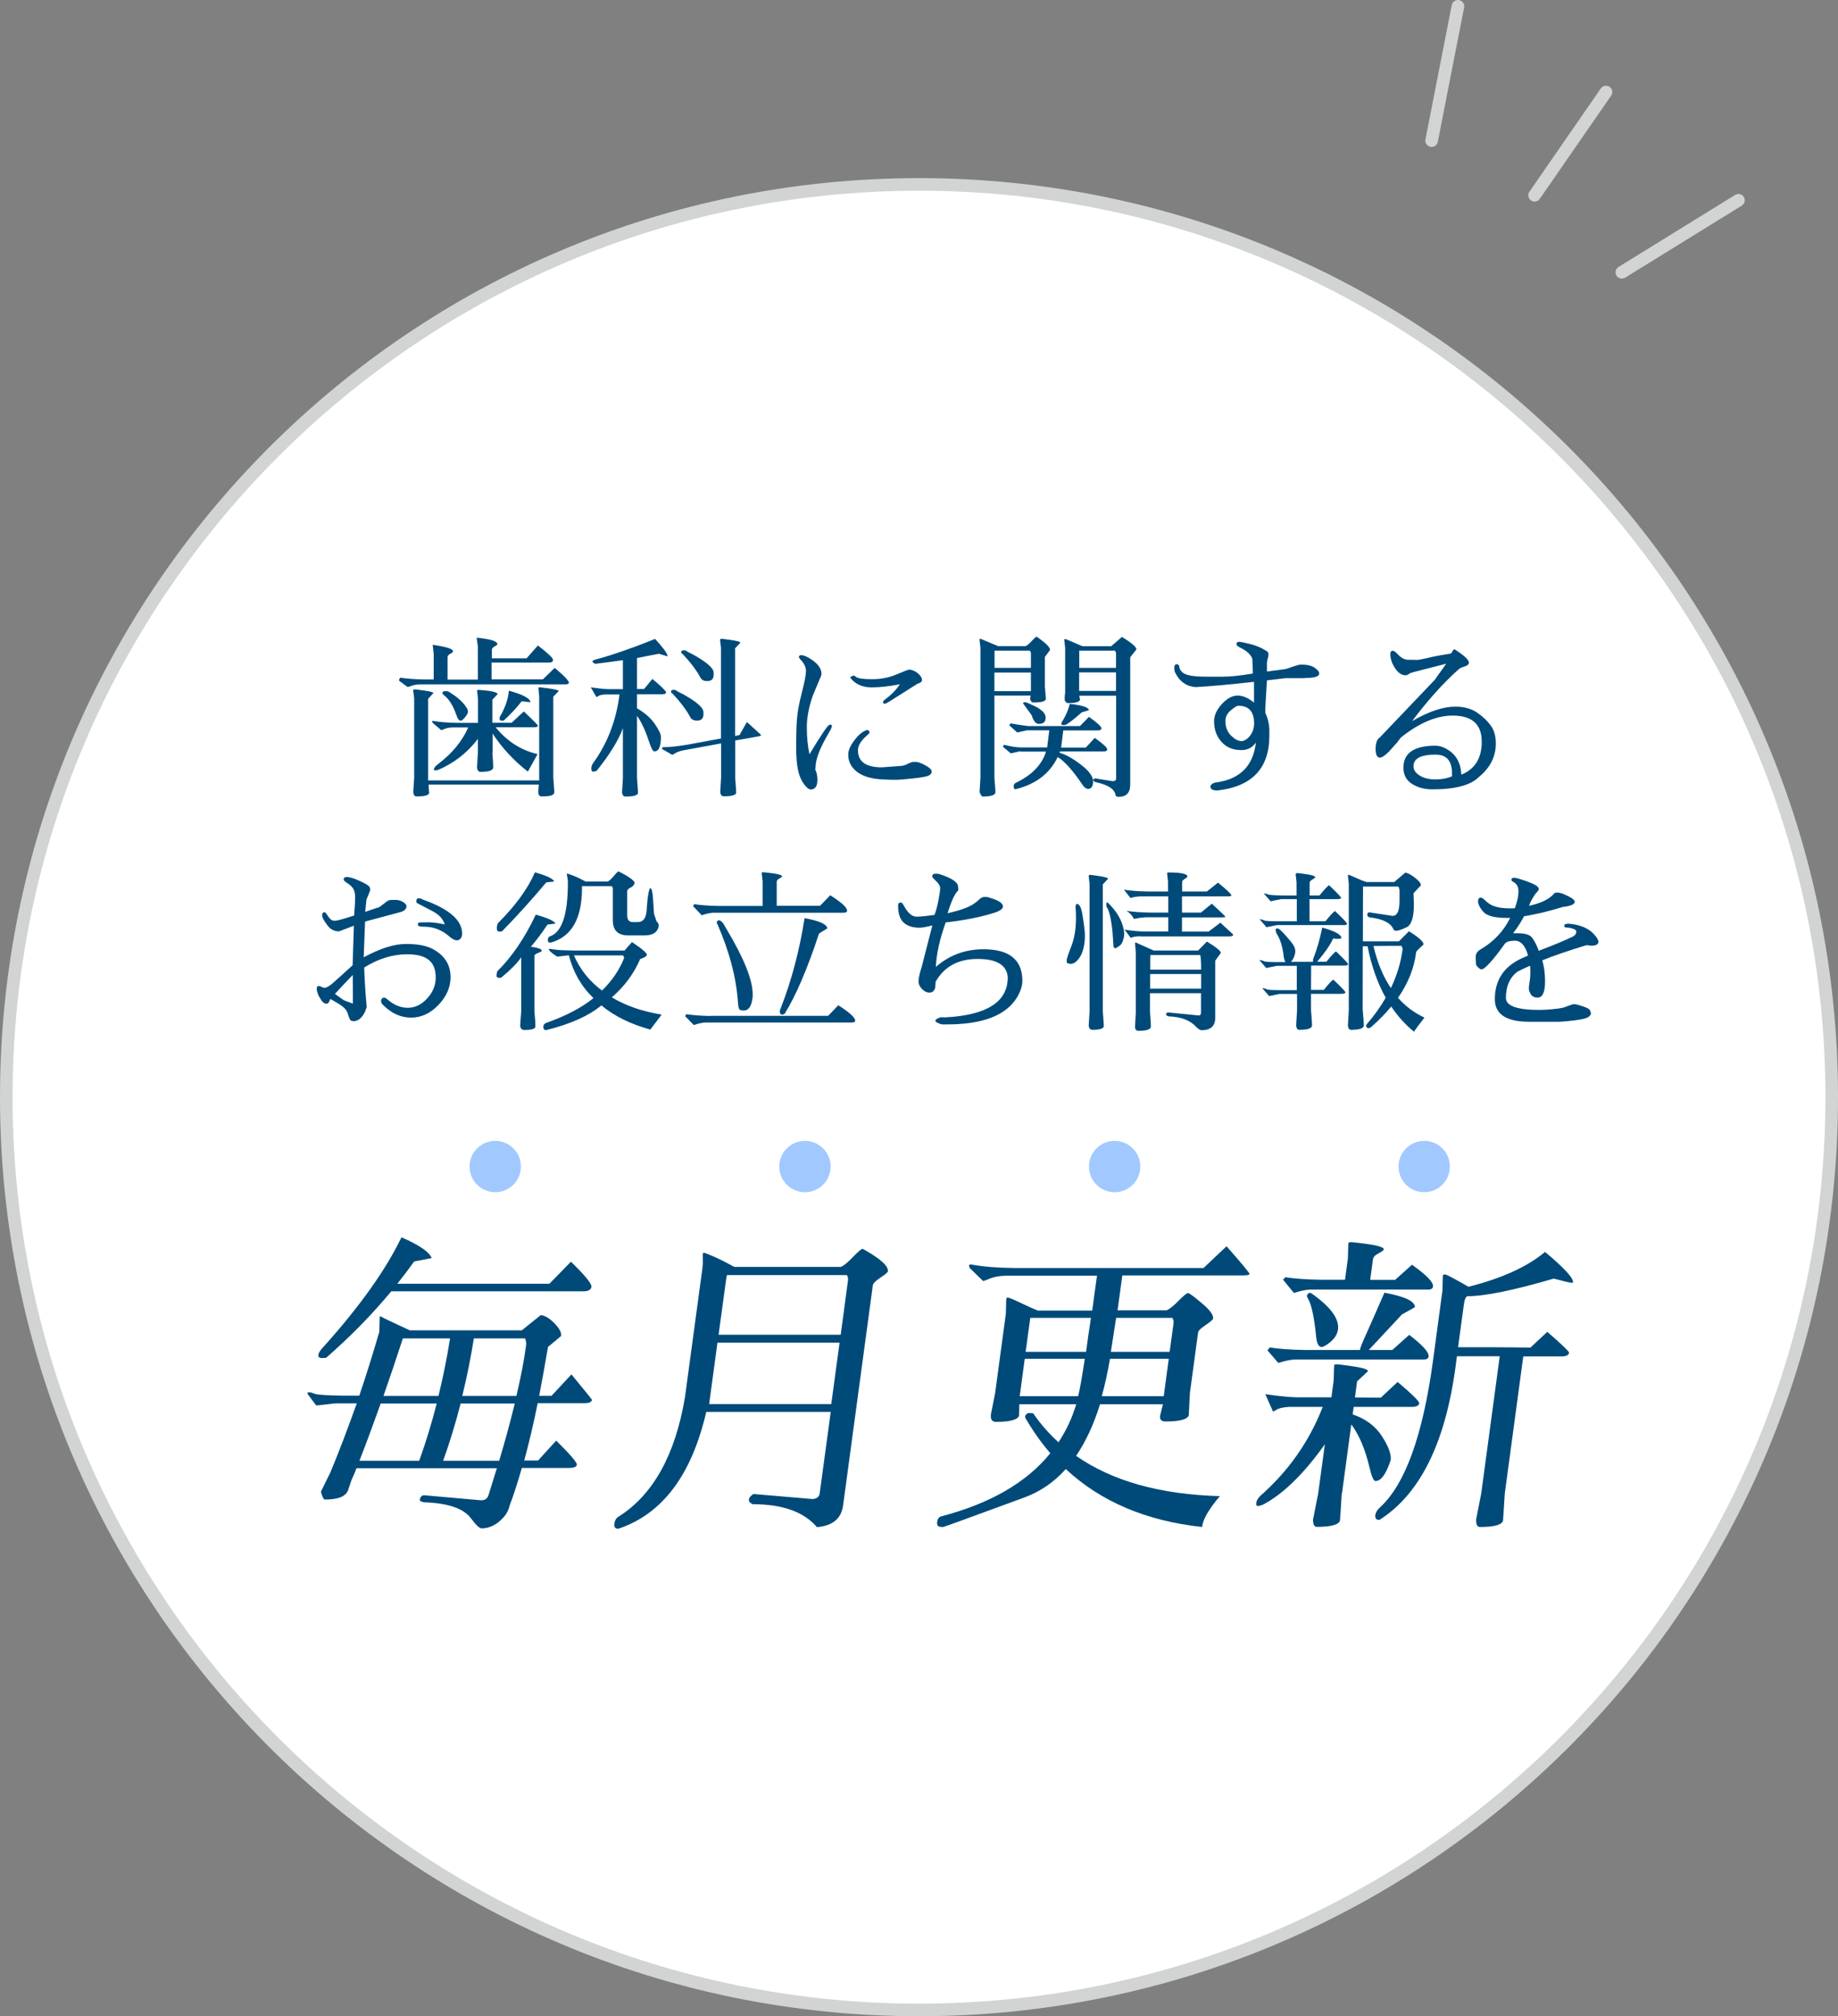 <?xml version="1.0" encoding="UTF-8"?>
<svg id="_レイヤー_2" data-name="レイヤー 2" xmlns="http://www.w3.org/2000/svg" viewBox="0 0 146 160.15">
  <rect x="0" y="0" width="146" height="160.15" fill="#808080" stroke="none"/>
  <defs>
    <style>
      .cls-1 {
        fill: none;
        stroke: #d2d4d4;
        stroke-linecap: round;
        stroke-linejoin: round;
      }

      .cls-2 {
        fill: #004a7a;
      }

      .cls-3 {
        fill: #fff;
      }

      .cls-4 {
        fill: #d2d4d4;
      }

      .cls-5 {
        fill: #a1c9ff;
      }
    </style>
  </defs>
  <g id="contents">
    <g>
      <g>
        <g>
          <circle class="cls-3" cx="73" cy="87.15" r="72.5"/>
          <path class="cls-4" d="M73,15.15c39.7,0,72,32.3,72,72s-32.3,72-72,72S1,126.85,1,87.15,33.3,15.15,73,15.15m0-1C32.68,14.15,0,46.84,0,87.15s32.68,73,73,73,73-32.68,73-73S113.32,14.15,73,14.15h0Z"/>
        </g>
        <g>
          <path class="cls-2" d="M39.04,52.29h2.79l.9-1.02c.8,.62,1.2,1,1.2,1.14s-.11,.22-.32,.22h-4.56v1.33h4.07c.32-.3,.63-.6,.94-.91,.76,.63,1.13,1.03,1.13,1.18,0,.08-.1,.13-.29,.13h-11.59c-.27,.02-.49,.06-.64,.12-.16,.06-.26,.09-.29,.09l-.67-.49s-.01-.03-.01-.07,.03-.1,.1-.18c.53,.08,1.17,.13,1.92,.14h.73v-2.04s-.08-.71-.08-.71c1.08,.15,1.62,.32,1.62,.52,0,.05-.07,.11-.22,.19-.15,.08-.22,.17-.22,.26v1.79h2.41v-2.62l-.1-.71c1.1,.11,1.65,.28,1.65,.52,0,.04-.07,.1-.22,.18-.15,.08-.22,.17-.22,.27v.7Zm-5.03,9.7h8.82v-6.68l-.06-.62c0-.06,.02-.1,.1-.1,.04,0,.3,.04,.78,.1,.49,.07,.73,.14,.73,.2l-.43,.45v6.44l.08,1.05s0,.06-.01,.15c-.02,.19-.35,.28-.98,.28-.19,0-.28-.11-.28-.34,0-.1,.01-.3,.04-.6h-8.75c0,.21,.01,.43,.04,.66-.02,.19-.35,.28-.99,.28-.18,0-.27-.13-.27-.39l.07-1.11v-6.29s-.08-.63-.08-.63c0-.06,.03-.08,.13-.08s.36,.04,.81,.1c.45,.07,.67,.13,.67,.19l-.42,.46v6.45Zm5.1-2.2c.05,.62,.07,1,.07,1.16,0,.24-.34,.36-1.01,.36-.16,0-.25-.11-.28-.34l.07-1.19v-1.09c-.83,1.1-1.9,1.93-3.19,2.48-.21,.03-.31,.02-.31-.03,0-.13,.11-.28,.34-.45,1.12-.85,1.92-1.82,2.39-2.91h-1.19c-.28,0-.5,.05-.66,.11-.16,.07-.26,.1-.3,.1l-.67-.57s-.04-.06-.04-.11,.04-.06,.11-.04c.54,.09,1.19,.14,1.96,.15h1.57v-1.88l-.07-.7s.04-.04,.07-.04h.07c.9,.06,1.4,.16,1.5,.32l-.43,.46v1.83h1.53l.97-.9c.75,.71,1.12,1.09,1.12,1.13,0,.08-.11,.13-.32,.13h-3.04c.91,1.12,2.03,1.83,3.33,2.13l-.77,1.39c-1.12-.87-2.05-1.88-2.8-3.02v1.51Zm-3.89-4.59s-.07-.09-.07-.17,.06-.12,.18-.13c.12-.01,.23,0,.34,.06,.69,.42,1.17,.86,1.44,1.33,.04,.07,.06,.15,.06,.25s-.08,.25-.23,.43c-.15,.19-.27,.28-.34,.28-.13,0-.25-.15-.35-.46-.26-.76-.6-1.29-1.02-1.6Zm4.83,2.02s-.08,.03-.17,.03c-.13,0-.2-.06-.2-.17s.05-.22,.14-.34c.36-.68,.56-1.31,.6-1.88,1.13,.31,1.7,.62,1.71,.92l-.69-.08c-.37,.49-.84,.99-1.4,1.51Z"/>
          <path class="cls-2" d="M50.6,61.79c.06,.75,.08,1.15,.08,1.2-.03,.19-.36,.28-.99,.28-.16,0-.25-.11-.28-.32l.07-1.16v-3.95c-.35,.96-1.04,2.09-2.09,3.39-.09,.04-.19,.06-.28,.06s-.14-.08-.14-.24,.05-.3,.14-.43c1.14-1.57,1.84-3.39,2.1-5.46h-1.13c-.27,.02-.45,.06-.54,.12-.09,.06-.14,.09-.16,.09l-.45-.77c.58,.08,1.05,.13,1.4,.14h1.15v-2.3c-.73,.1-1.46,.2-2.2,.29-.18-.09-.25-.17-.21-.22,.04-.06,.15-.11,.34-.15,1.32-.36,2.86-.9,4.63-1.61,.65,.72,.98,1.17,.98,1.34,0,.02,0,.03-.01,.04l-.67-.2c-.58,.11-1.16,.22-1.74,.34v2.46h.56s.66-.8,.66-.8c.62,.51,.99,.86,1.09,1.05,0,.11-.1,.17-.31,.17h-2v1.11c.62,.36,1.1,.78,1.42,1.25,.32,.47,.48,.81,.48,1.02,0,.77-.17,1.15-.5,1.15h-.04c-.09,0-.21-.21-.35-.62-.33-1-.66-1.73-1.01-2.2v4.93Zm6.68-2.74l-3,.55c-.25,.05-.46,.12-.63,.22-.17,.1-.25,.15-.25,.14-.27-.16-.55-.32-.83-.48l.08-.13c.54,0,1.19-.07,1.95-.2l2.67-.49v-7.2l-.07-.62c0-.07,.03-.1,.11-.1,.04,0,.3,.03,.78,.1s.72,.14,.72,.21l-.42,.45v6.96c.11-.03,.23-.05,.35-.07l.59-1.04,1.11,1.01c0,.07-.03,.1-.08,.11l-1.96,.35v2.95c.06,.75,.08,1.15,.08,1.2-.03,.19-.36,.28-.99,.28-.16,0-.25-.11-.28-.32l.07-1.16v-2.74Zm-1.41-2.55c0,.08,.01,.16,.01,.22,0,.35-.17,.52-.52,.52-.25,0-.43-.09-.53-.27-.3-.57-.77-1.19-1.41-1.88-.07-.03-.1-.07-.11-.11-.03-.11,.02-.17,.14-.18,.11-.03,.24,.01,.39,.13l.42,.21c1.03,.58,1.56,1.03,1.61,1.36Zm.81-3.14c0,.08,.01,.16,.01,.22,0,.35-.17,.52-.52,.52-.25,0-.43-.09-.53-.27-.3-.57-.77-1.19-1.41-1.88-.07-.03-.1-.06-.11-.11-.03-.11,.02-.17,.14-.18,.11-.03,.24,.01,.39,.13l.42,.21c1.03,.58,1.56,1.03,1.61,1.36Z"/>
          <path class="cls-2" d="M64.75,61.11c.12,.22,.18,.5,.18,.83,0,.51-.18,.77-.53,.77-.15,0-.33-.15-.54-.43-.21-.28-.37-.65-.47-1.11-.1-.46-.15-1.09-.15-1.9s.02-1.5,.06-2.09,.17-1.3,.39-2.15c.22-.84,.33-1.42,.33-1.73s-.14-.6-.41-.88c-.11-.12-.16-.21-.15-.25,0-.08,.07-.13,.2-.13s.33,.07,.58,.21c.67,.39,1.01,.81,1.01,1.26,0,.04,0,.08-.01,.13l-.67,1.6c-.32,.91-.48,1.75-.48,2.53s.07,1.5,.21,2.14c.91-1.51,1.44-2.29,1.58-2.34,.03,0,.06-.01,.08-.01,.08,0,.12,.04,.12,.13,0,.09-.11,.3-.31,.64-.66,1.12-.99,2-.99,2.65,0,.05,0,.09-.03,.14Zm4.14-3.12c.11,0,.17,.07,.18,.2,0,.05-.12,.17-.35,.36-.38,.37-.57,.72-.57,1.04,0,.91,.63,1.36,1.9,1.36l1.5-.11c.14,0,.32-.05,.54-.16,.22-.11,.38-.16,.47-.16h.18c.2,0,.46,.1,.78,.28,.33,.18,.49,.34,.49,.48s-.08,.25-.25,.33c-.17,.08-.58,.15-1.23,.22s-1.1,.11-1.34,.11-.6,0-1.08-.03c-1.29-.06-2.14-.46-2.55-1.2-.12-.22-.18-.48-.18-.78s.14-.65,.43-1.05c.28-.4,.58-.68,.89-.83,.07-.04,.14-.06,.2-.06Zm2.58-3.64c-.83,.17-1.58,.25-2.24,.25s-1.19-.21-1.57-.63l-.14-.15c.11-.1,.2-.15,.27-.15s.14,.03,.21,.1c.15,.12,.58,.18,1.28,.18s1.35-.13,1.94-.38c.59-.25,.92-.38,.99-.38,.21,0,.44,.09,.67,.27,.23,.18,.35,.36,.36,.56,0,.13-.12,.23-.36,.29l-2.23,1.41-.32,.18c-.12,0-.18-.04-.19-.1,0-.07,.03-.13,.09-.18,.55-.41,.97-.83,1.25-1.27Z"/>
          <path class="cls-2" d="M77.91,50.75l1.37,.57h2.2c.12-.06,.28-.19,.48-.41,.2-.22,.32-.33,.37-.33s.24,.14,.58,.41c.34,.27,.5,.49,.5,.64l-.41,.55v2.35l.08,.99c-.03,.19-.36,.28-.99,.28-.07,0-.13-.03-.18-.1-.06-.06-.08-.13-.08-.2s.01-.15,.04-.25h-2.88v6.52c.06,.65,.08,1.04,.08,1.16,0,.22-.34,.34-1.02,.34-.06,0-.14-.12-.24-.35l.07-1.15v-10.32l-.07-.63c0-.06,0-.08,.06-.08h.04Zm3.98,2.3v-1.13c0-.08-.03-.16-.08-.24h-2.81v1.37h2.9Zm-2.9,1.85h2.9v-1.48h-2.9v1.48Zm2.07,4.77c-.31,.07-.56,.12-.77,.17l-.63-.53,.1-.15c.55,.14,1.01,.21,1.39,.21h2.03l.17-1.36h-1.78c-.31,.07-.56,.12-.77,.17l-.63-.57,.1-.15c.43,.08,.89,.15,1.39,.21h4.13l.71-.73c.66,.47,.99,.77,.99,.91,0,.11-.1,.17-.29,.17h-2.74l-.17,1.36h1.96l.71-.77c.66,.47,.99,.77,.99,.91,0,.11-.1,.17-.29,.17h-3.46s-.02,.06-.04,.1c.57,.16,1.24,.56,2,1.19,.45,.41,.67,.77,.67,1.06,0,.41-.13,.62-.39,.62-.16,0-.31-.11-.45-.32-.75-1.11-1.4-1.85-1.97-2.21-.63,1.31-1.74,2.16-3.32,2.55-.12,.03-.18-.05-.18-.22,0-.12,.05-.21,.15-.27,1.3-.62,2.1-1.45,2.42-2.49h-2.03Zm.21-3.81c0-.06,.06-.08,.15-.08s.25,.06,.46,.17c.78,.32,1.18,.67,1.18,1.05,0,.34-.18,.5-.55,.5-.23,0-.42-.23-.56-.69l-.69-.95Zm3.5,1.65c-.09,.06-.19,.08-.29,.08-.12,0-.18-.03-.18-.1,0-.05,.02-.1,.07-.17,.31-.5,.51-.98,.6-1.41,.98,.1,1.49,.27,1.53,.5l-.57,.17c-.46,.41-.84,.72-1.15,.92Zm3.89-2.25h-2.93l.06,.31c-.03,.19-.35,.28-.95,.28-.07,0-.13-.04-.19-.1-.06-.07-.09-.17-.08-.31,0-.14,.02-.28,.04-.43v-3.54l-.07-.63c0-.06,.01-.08,.06-.08s.26,.08,.64,.25,.63,.28,.77,.32h2.23s.03,0,.04-.01l.84-.73c.77,.47,1.15,.8,1.15,.99l-.49,.63v10.11c0,.64-.3,.97-.91,.97-.15,0-.23-.04-.25-.11-.07-.5-.59-.84-1.57-1.05-.13-.03-.2-.09-.2-.17s.06-.13,.17-.13l1.36,.22c.19,0,.28-.07,.28-.22v-6.55Zm-2.94-2.21h2.93v-1.13c0-.08-.03-.16-.08-.24h-2.84v1.37Zm0,.36v1.47h2.93v-1.47h-2.93Z"/>
          <path class="cls-2" d="M103.66,53.87h-1.25c-.21-.01-.33,0-.34,0-.01,0-.49,.07-1.43,.17-.08,1.34-.13,2.08-.13,2.2v.38c.2,.43,.3,.86,.32,1.29v.53c0,2.59-1.38,4.04-4.13,4.35-.36,0-.55-.11-.55-.31,0-.13,.12-.24,.36-.32h.03c1.94-.25,3.01-1.31,3.22-3.18-.27,.4-.65,.6-1.15,.6h-.03c-.65,0-1.17-.22-1.56-.66-.39-.44-.58-.98-.58-1.61v-.03c0-.46,.21-.91,.62-1.36,.42-.45,.83-.67,1.25-.67s.85,.19,1.3,.56v-1.65c-1.87,.21-3.42,.35-4.65,.42-.72-.06-1.26-.44-1.61-1.15-.05-.08-.07-.22-.07-.4s.07-.27,.22-.27c.09,0,.15,.07,.18,.21,0,.13,.08,.28,.24,.43,.22,.23,.85,.35,1.89,.35,.21,0,.64,0,1.3,0,.66,0,1.46-.09,2.41-.25l-.04-1.16c-.12-.35-.44-.64-.97-.9-.2-.09-.29-.19-.29-.28,0-.12,.08-.18,.24-.18,.07,0,.32,.05,.74,.15,.42,.1,.77,.23,1.06,.38,.28,.15,.44,.25,.46,.3,.02,.05,.04,.12,.04,.2s-.02,.18-.06,.3-.06,.25-.06,.39v.64l1.51-.2,.52-.18c.32-.11,.54-.17,.67-.17,.49,0,.85,.08,1.09,.25,.24,.17,.36,.32,.36,.46,0,.23-.35,.35-1.06,.35h-.07Zm-5.08,5c.24,0,.48-.14,.7-.41,.22-.28,.34-.61,.34-1,0-.93-.42-1.4-1.25-1.4h-.03c-.09,0-.28,.12-.57,.36s-.43,.53-.43,.85c0,.48,.15,.86,.44,1.15s.56,.44,.8,.44Z"/>
          <path class="cls-2" d="M111.82,52.41h.52s.2,.01,.2,.01c.12,0,.47-.06,1.04-.2,.57-.13,1.13-.23,1.69-.31,.09-.18,.18-.29,.25-.35,.77,.49,1.16,.84,1.16,1.08,0,.13-.11,.23-.34,.3-.23,.07-.39,.14-.47,.22-1.26,1.13-2.49,2.5-3.7,4.12,1.32-.77,2.46-1.15,3.43-1.15,.68,0,1.25,.15,1.71,.46,.46,.31,.82,.65,1.1,1.03,.28,.38,.41,.86,.41,1.44,0,1.04-.45,1.93-1.36,2.67-.64,.64-1.87,.97-3.67,.97-.64,0-1.19-.15-1.64-.44s-.67-.72-.67-1.28c0-1.16,.84-1.74,2.52-1.75,.31,0,.62,.09,.92,.27,.73,.41,1.12,1.09,1.16,2.03,1.08-.43,1.62-1.3,1.62-2.62,0-1.38-.77-2.07-2.31-2.07-1.29,0-2.66,.58-4.12,1.75-.09,.12-.18,.24-.27,.36l-.66,.74c-.33,.33-.57,.49-.73,.49-.22,0-.34-.23-.34-.69s.11-.77,.34-.92l4.35-4.56,.92-1.29-2.58,.66c-.16,.04-.29,.09-.39,.16-.1,.07-.18,.1-.25,.1-.32,0-.6-.19-.85-.57-.25-.38-.37-.75-.37-1.13,0-.17,.07-.25,.2-.25,.07,0,.2,.08,.36,.25,.28,.3,.54,.45,.77,.46Zm2.21,7.53c-1.17,0-1.75,.31-1.75,.92,0,.29,.16,.54,.49,.74,.33,.21,.74,.31,1.25,.31s.94-.08,1.32-.25v-.22c0-1-.43-1.5-1.3-1.5Z"/>
          <path class="cls-2" d="M28.91,76.03c1.29-.7,2.4-1.05,3.34-1.05s1.65,.14,2.14,.41c.93,.5,1.4,1.25,1.4,2.23,0,.79-.32,1.53-.96,2.2-.64,.67-1.36,1.01-2.18,1.01s-1.56-.34-2.24-1.02c-.09-.09-.14-.19-.14-.28h0c0-.19,.09-.28,.27-.28,.06,0,.15,.06,.28,.17,.49,.42,1.01,.63,1.57,.63s1.08-.24,1.53-.73c.46-.49,.69-1.05,.69-1.68s-.18-1.09-.55-1.39-.93-.45-1.71-.45c-1.16,0-2.3,.35-3.42,1.05,.03,.94,.09,1.99,.2,3.14l-.14,.39c-.25,.49-.55,.73-.9,.73-.15,0-.25-.04-.29-.13-.05-.09-.11-.25-.18-.48-.07-.28-.35-.56-.84-.84l-.53-.31-.18,.34-.14,.04c-.13,0-.26-.08-.38-.24l-.27-.45-.11-.36c0-.07-.01-.12-.01-.15,0-.14,.05-.21,.15-.21h.01c.07,0,.14,.02,.22,.07s.17,.07,.27,.07,.27-.09,.52-.28c.38-.33,.94-.83,1.68-1.51,.03-.89,.06-1.93,.1-3.14l-1.18,.45c-.4,0-.72-.18-.95-.52-.26-.34-.39-.59-.39-.75s.06-.25,.17-.25c.07,0,.13,.06,.2,.17,.07,.11,.15,.23,.25,.34,.1,.12,.23,.17,.39,.17s.67-.14,1.53-.42c.06-.69,.08-1.18,.08-1.46s-.05-.51-.15-.67c-.1-.16-.25-.3-.46-.43-.2-.13-.3-.23-.3-.3h0c0-.13,.07-.19,.22-.2,.27,0,.63,.12,1.09,.33,.46,.21,.71,.37,.76,.49,.05,.12,.05,.22,.01,.31l-.27,.66-.1,.98,.94-.32c.08,0,.18-.05,.28-.13l.28-.21c.21-.18,.37-.27,.46-.28s.25-.01,.46-.01,.41,.06,.59,.17c.18,.12,.27,.22,.27,.32,0,.21-.14,.36-.41,.46l-2.88,.77-.11,2.84Zm-2.31,2.91c.44,.33,.69,.5,.76,.53l.67,.25c0-.69,0-1.45-.01-2.28-.47,.49-.94,.99-1.41,1.5Zm7-7.48c2.07,.73,3.11,1.63,3.11,2.7,0,.26-.1,.43-.31,.52-.03,0-.06,.01-.1,.01-.2,0-.46-.15-.78-.45h0c-.55-.42-1.16-.63-1.83-.63-.21,0-.34-.02-.36-.03-.09-.02-.14-.07-.14-.16s.05-.14,.16-.15c.11,0,.34-.01,.69-.01s.78,.06,1.29,.17c-.09-.26-.22-.47-.38-.63s-.36-.3-.6-.43c-.24-.13-.49-.26-.75-.39-.26-.13-.41-.21-.46-.24-.05-.03-.07-.08-.07-.15,0-.16,.07-.24,.21-.24,.08,0,.19,.04,.32,.11Z"/>
          <path class="cls-2" d="M39.85,77.64c-.07,.02-.13,.03-.2,.03-.14,0-.21-.06-.21-.17s.02-.23,.07-.36c1.15-1.13,2.17-2.63,3.05-4.49,.96,.27,1.48,.51,1.57,.71l-.64,.08c-.44,.66-.88,1.25-1.32,1.76,.43,.06,.7,.13,.81,.22,.11,.09,.05,.17-.18,.25-.23,.08-.35,.17-.35,.26v4.4c.06,.58,.08,.98,.08,1.2,0,.19-.29,.28-.87,.28-.21,0-.32-.11-.34-.34l.08-1.15v-4.28c-.32,.47-.84,1-1.57,1.6Zm.03-3.67c-.07,.02-.13,.03-.2,.03-.15,0-.22-.1-.22-.31,0-.08,.03-.2,.08-.35,1.39-1.38,2.38-2.73,2.95-4.05,.93,.26,1.44,.5,1.53,.73l-.63,.07c-1.19,1.42-2.36,2.71-3.51,3.88Zm5.29,1.92h-.08l-.83,.1c-.45-.29-.67-.49-.67-.62h.06s.19,.02,.45,.06c.26,.04,.75,.06,1.46,.07h4.05l.59-.67c.78,.52,1.18,.86,1.18,1.01,0,.11-.18,.22-.53,.34-.5,1.17-1.26,2.18-2.25,3.04,1.09,.66,2.41,1.12,3.96,1.37-.3,.39-.6,.79-.9,1.19-1.57-.43-2.87-1.07-3.89-1.92-1,.83-2.45,1.48-4.34,1.95-.03,0-.05,.01-.07,.01-.13,0-.2-.08-.2-.25s.09-.28,.28-.34c1.53-.54,2.76-1.19,3.7-1.95-.96-.92-1.61-2.05-1.95-3.39Zm3.5-5.36s-.03-.09-.07-.14h-2.37v.15c0,2.45-.84,3.89-2.51,4.34-.14,0-.21-.07-.2-.22,0-.15,.05-.24,.15-.28,.96-.31,1.44-1.73,1.44-4.27,0-.14-.01-.28-.04-.41-.03-.13-.04-.21-.04-.25s.01-.06,.04-.06,.19,.06,.48,.17,.61,.27,.97,.46h1.76c.12-.06,.28-.2,.48-.44,.2-.24,.32-.36,.38-.36h.01c.84,.43,1.26,.74,1.26,.92,0,.03-.03,.08-.08,.17-.06,.08-.13,.15-.22,.18-.2,.08-.29,.2-.29,.34v1.85c0,.37,.14,.56,.43,.56h.42c.41,0,.64-.29,.69-.88l.08-.98c.08-.55,.15-.83,.21-.83,.11,0,.19,.27,.22,.81l.08,1.23,.2,.59c.11,.1,.17,.2,.17,.29s0,.17-.03,.24c-.14,.39-.5,.59-1.09,.59h-1.3c-.81,0-1.22-.4-1.22-1.19v-2.59Zm-3.08,5.36c.49,1.12,1.23,2.05,2.23,2.79,.79-.77,1.38-1.63,1.76-2.59-.02-.07-.05-.14-.08-.2h-3.91Z"/>
          <path class="cls-2" d="M56.44,80.69h9.34l.81-.84c.9,.57,1.34,.98,1.34,1.22,0,.1-.1,.15-.29,.15h-11.59c-.23,0-.55,.07-.94,.2l-.69-.71,.1-.15c.53,.08,1.17,.13,1.92,.14Zm10.57-8.19h-10.33c-.23,0-.55,.07-.94,.2l-.69-.73,.1-.15c.53,.08,1.17,.13,1.92,.14h3.51v-1.95l-.07-.63c0-.07,.02-.1,.1-.1,1,.09,1.5,.2,1.51,.32,0,.05-.07,.11-.21,.18-.14,.08-.21,.16-.21,.27v1.9h3.44l.81-.84c.9,.57,1.34,.98,1.34,1.22,0,.11-.1,.17-.29,.17Zm-10.05,.7c.06-.1,.14-.13,.25-.07,.11,.06,.2,.15,.27,.27l.24,.41c1.38,2.31,2.07,4.03,2.07,5.17,0,.14,0,.27-.03,.39-.09,.6-.32,.9-.69,.9-.09,0-.19-.02-.28-.05s-.15-.23-.17-.6c-.14-2-.69-4.07-1.64-6.23-.05-.08-.06-.14-.03-.18Zm5.39,7.31s-.11,.07-.2,.08h-.03c-.07,0-.12-.04-.15-.11-.02-.04-.03-.08-.03-.13,0-.07,.02-.16,.07-.25,.87-2.22,1.5-4.61,1.9-7.17,1.17,.21,1.77,.48,1.81,.81l-.66,.41c-.91,2.76-1.81,4.88-2.72,6.36Z"/>
          <path class="cls-2" d="M74.3,78.41c-.07,.29-.23,.43-.46,.43s-.43-.1-.61-.29c-.18-.19-.27-.39-.27-.61s.09-.62,.27-1.2l.83-3.23c-.48,.12-.82,.18-1.02,.18-.52,0-.94-.13-1.24-.39-.3-.26-.46-.71-.46-1.36,0-.17,.06-.25,.18-.25,.08,0,.14,.02,.15,.05,.02,.03,.06,.1,.13,.2l.07,.13c.29,.49,.6,.74,.93,.74s.81-.05,1.43-.14c.11-.26,.21-.64,.31-1.13,.09-.49,.14-.82,.14-.99s-.1-.36-.31-.55c-.21-.2-.31-.32-.32-.36,0-.16,.07-.24,.25-.24h.14c.09,0,.27,.05,.53,.15,.72,.27,1.1,.55,1.13,.84,.03,.22,.03,.35,0,.36-.24,.2-.52,.79-.83,1.79,1.02-.23,1.73-.49,2.13-.78,.14-.1,.28-.21,.41-.34,.13-.12,.27-.18,.41-.18s.28,.02,.4,.07c.7,.2,1.05,.43,1.05,.7,0,.19-.26,.36-.77,.52-1.11,.34-2.37,.58-3.78,.74-.48,1.34-.74,2.52-.78,3.53,1.07-.93,2.33-1.4,3.78-1.4,2.06,0,3.09,.84,3.09,2.51,0,.4-.14,.83-.41,1.29-.87,1.45-2.73,2.17-5.57,2.17h-.41c-.35-.1-.52-.2-.52-.29s.14-.19,.42-.28c.21,0,.33,.01,.35,.01,3.32-.17,4.98-1.23,4.98-3.18-.07-.97-.87-1.46-2.39-1.46h-.01c-1.54,0-2.65,.61-3.33,1.81,0,.16-.02,.3-.04,.43Z"/>
          <path class="cls-2" d="M85.43,72c.03-.13,.06-.2,.1-.2h.01c.19,0,.33,.24,.42,.73,.15,.87,.22,1.46,.22,1.78,0,.63-.11,1.15-.32,1.58-.26,.45-.53,.67-.81,.67-.1,0-.2-.03-.29-.08-.02,0-.03-.07-.03-.19s.12-.49,.37-1.13c.25-.64,.37-1.4,.37-2.27,0-.29-.01-.58-.04-.88Zm1.12,8.32v-10.11l-.07-.62c0-.06,.03-.1,.11-.1,.04,0,.28,.03,.74,.1,.46,.07,.69,.14,.69,.21l-.42,.45v10.07c.06,.75,.08,1.15,.08,1.2-.03,.19-.34,.28-.92,.28-.16,0-.25-.11-.28-.32l.07-1.16Zm1.89-5.26l-.07-1.06c-.11-1.04-.27-1.69-.46-1.96-.02-.03-.03-.07-.03-.12v-.12c0-.12,.06-.15,.15-.07,.59,.58,.98,1.19,1.16,1.82,.07,.24,.11,.45,.11,.62s-.03,.35-.1,.55c-.07,.2-.17,.34-.3,.43-.13,.09-.23,.15-.31,.17-.09,0-.15-.08-.15-.25Zm2.16-.69c-.38,0-.64,.05-.78,.13-.19-.26-.35-.48-.5-.66,.56,.09,1.07,.14,1.53,.15h1.95v-1.13h-1.79c-.27,.02-.49,.04-.65,.08-.16,.03-.26,.05-.29,.05-.13-.27-.33-.49-.59-.64,.52,.08,1.16,.13,1.92,.14h1.4v-1.29h-2.06c-.37,0-.69,.04-.94,.13l-.52-.66c.53,.08,1.15,.13,1.85,.14h1.65v-.78l-.07-.63c0-.07,.02-.1,.1-.1,1.01,0,1.51,.11,1.51,.32,0,.05-.07,.11-.21,.19-.14,.08-.21,.17-.21,.26v.74h1.97l.88-.7c.71,.57,1.06,.91,1.06,1.01,0,.06-.1,.08-.29,.08h-3.63v1.29h1.5l.87-.71c.72,.66,1.08,1.01,1.08,1.04s-.1,.05-.31,.05h-3.14v1.13h2.11l.94-.71,1.02,.94c0,.1-.1,.15-.31,.15h-7.06Zm-.39,.49l1.43,.64h3.53l.7-.71c.74,.45,1.11,.75,1.11,.9l-.45,.62v4.54c0,.65-.36,.98-1.08,.98-.13,0-.28-.1-.46-.29-.46-.5-1.18-.77-2.16-.81-.13-.03-.2-.08-.2-.17s.06-.13,.17-.14c1.56,.16,2.37,.24,2.42,.24,.12,0,.18-.08,.18-.24v-1.53h-4.05v1.51c.05,.61,.07,.98,.07,1.13,0,.23-.33,.35-.98,.35-.19,0-.28-.11-.28-.34l.06-1.09v-4.82l-.06-.69c0-.06,.01-.08,.04-.08Zm1.15,2.16h4.05c0-.7-.03-1.09-.08-1.16h-3.95s-.01,.16-.01,.42v.74Zm0,1.51h4.05v-1.16h-4.05v1.16Z"/>
          <path class="cls-2" d="M106.71,73.48h-5.28l-.83,.17-.55-.64c.16,.02,.28,.05,.36,.1s.48,.07,1.19,.07h1.41v-1.76h-1.25l-.83,.17-.55-.63c.16,.02,.28,.05,.36,.09s.48,.07,1.19,.08h1.06v-1.05l-.07-.63c0-.07,.04-.1,.14-.1s.36,.04,.78,.1c.42,.07,.63,.14,.63,.22,0,.05-.07,.11-.22,.19-.14,.08-.22,.17-.22,.26v1.01h.78c.44-.54,.7-.81,.77-.81,.63,.6,.95,.93,.95,1s-.12,.1-.35,.1h-2.16v1.76h1.26c.44-.54,.7-.81,.77-.81,.63,.6,.95,.93,.95,1.01s-.12,.11-.35,.11Zm-5.33,.53c-.06-.08-.07-.15-.04-.2s.08-.07,.17-.06,.28,.19,.59,.53c.31,.35,.52,.6,.63,.78,.11,.17,.16,.34,.16,.49s-.04,.31-.11,.48-.15,.29-.24,.37h1.76s-.01-.06-.01-.1,.01-.1,.04-.18c.28-.71,.51-1.52,.7-2.44,.96,.26,1.47,.53,1.53,.81-.03,.06-.11,.08-.25,.08s-.28,0-.41-.03c-.22,.5-.65,1.12-1.27,1.85h.73c.44-.54,.7-.81,.77-.81,.63,.6,.95,.93,.95,1.01s-.12,.11-.35,.11h-2.58c0,.24-.01,.89-.01,1.93h1.01c.44-.54,.7-.81,.77-.81,.63,.6,.95,.93,.95,1.01s-.12,.11-.35,.11h-2.38v1.3c.06,.65,.08,1.06,.08,1.22,0,.22-.34,.34-1.02,.34-.14,0-.22-.12-.24-.35l.07-1.2v-1.3h-1.39l-.83,.17-.55-.64c.16,.02,.28,.05,.36,.1s.48,.07,1.19,.07h1.2v-1.93h-1.6l-.83,.17-.55-.64c.16,.02,.28,.05,.36,.1,.08,.05,.48,.07,1.19,.07h.53c-.06-.08-.1-.22-.14-.42-.07-.78-.28-1.44-.63-1.96Zm6.87,6.23c.06,.65,.08,1.06,.08,1.22,0,.22-.34,.34-1.02,.34-.14,0-.22-.12-.24-.35l.07-1.2v-10.05l-.07-.63c0-.06,0-.08,.05-.08s.24,.08,.59,.24c.35,.16,.63,.27,.83,.33h2.21l.87-.74c.17,0,.42,.13,.75,.38,.33,.25,.5,.46,.5,.62l-.59,.63,.03,.9c0,1.03-.2,1.63-.59,1.81-.39,.18-.66,.27-.79,.27s-.22-.04-.24-.11c-.21-.51-.84-.83-1.88-.95-.13-.03-.2-.1-.2-.22s.06-.18,.17-.18l1.83,.28c.37,0,.56-.39,.56-1.18v-.84c-.01-.12-.04-.22-.1-.31h-2.8s-.01,1.48-.01,4.35h2.86l.8-.8c.77,.48,1.16,.83,1.16,1.05,0,0-.1,.1-.29,.27-.19,.17-.29,.29-.3,.34-.15,1.25-.63,2.46-1.44,3.63,.59,.67,1.29,1.19,2.1,1.57-.41,.52-.69,.9-.83,1.12-.69-.56-1.29-1.23-1.81-2-.47,.57-1.01,1.12-1.64,1.67-.15,.07-.25,.07-.31-.02-.06-.09-.05-.17,.01-.25,.59-.68,1.09-1.38,1.5-2.1-.65-1.16-1.13-2.52-1.44-4.09h-.38c0,1.39-.01,3.09-.01,5.1Zm2.23-1.75c.49-1.02,.81-2.07,.94-3.15-.05-.07-.07-.14-.08-.21-.75,0-1.49,0-2.24,.01,.31,1.33,.77,2.44,1.39,3.35Z"/>
          <path class="cls-2" d="M117.42,71.54c0-.16,.07-.24,.22-.24,.06,0,.13,.04,.21,.11l.27,.24c.37,.34,.97,.5,1.78,.5,.14,0,.28,0,.43-.01,.2-.54,.29-.99,.29-1.35s-.15-.61-.43-.75c-.09-.05-.14-.1-.13-.15,0-.11,.07-.17,.21-.17s.5,.1,1.08,.31c.58,.21,.88,.4,.88,.57,0,.09-.05,.18-.15,.27-.1,.09-.21,.25-.34,.48l-.17,.31c-.03,.09-.07,.19-.11,.29,.97-.21,1.63-.54,1.99-.98,.04-.05,.12-.07,.25-.07s.27,.03,.42,.08c.63,.26,.96,.48,.97,.64,0,.21-.32,.35-.95,.42-1.08,.34-2.11,.58-3.08,.74-.22,.42-.45,.78-.67,1.08l-.2,.27h.38c.56,0,.93,.11,1.11,.33,.18,.22,.37,.57,.55,1.06,1.19-.45,2.08-.82,2.69-1.12,.2-.09,.29-.24,.29-.43,0-.07-.09-.14-.26-.2-.17-.06-.33-.09-.48-.09s-.22-.05-.22-.14c0-.11,.12-.17,.35-.17,.85,.07,1.5,.32,1.95,.77,.27,.27,.41,.5,.42,.67,0,.21-.2,.31-.6,.31-.14-.03-.24-.04-.29-.04s-.09,0-.11,.01c-1.46,.45-2.61,.84-3.46,1.19,.15,.51,.22,1.07,.22,1.67,0,.86-.2,1.29-.59,1.29-.26,0-.44-.09-.55-.27-.1-.18-.15-.33-.15-.45s.02-.3,.06-.52c.04-.23,.06-.45,.06-.65s0-.4-.01-.59l-.04-.04c-.45,.2-.77,.35-.97,.46-.62,.47-.92,1.16-.92,2.09,0,.63,.89,.95,2.67,.95,.28,0,.63-.02,1.04-.06,.42-.04,.68-.08,.8-.11,.12-.03,.28-.09,.48-.17,.2-.08,.35-.12,.45-.12s.33,.06,.66,.17,.52,.21,.57,.31c.05,.09,.08,.19,.08,.28s-.08,.19-.25,.29-.55,.18-1.13,.25c-.59,.07-1,.1-1.25,.1h-2.27c-1.82,0-2.73-.6-2.73-1.79,0-1.51,.71-2.59,2.14-3.25l.5-.22c-.22-.78-.57-1.18-1.05-1.18h-.01c-.36,0-.62,.07-.76,.21-.99,1.38-1.62,2.07-1.89,2.07-.09,0-.23-.11-.42-.34-.02-.21-.03-.43-.03-.67s.14-.44,.42-.6c1.02-.6,1.79-1.42,2.32-2.48h-.32c-.94,0-1.55-.17-1.83-.5-.28-.33-.41-.62-.41-.88Z"/>
        </g>
        <g>
          <g>
            <path class="cls-2" d="M40.46,119.68c-.11,.42-.37,.81-.8,1.17s-.9,.55-1.41,.55c-.17,0-.45-.27-.84-.8-.58-.78-1.82-1.21-3.73-1.27-.23-.05-.34-.11-.33-.18,.03-.25,.15-.38,.35-.38l4.52,.4c.3,0,.49-.13,.58-.4,.23-.73,.45-1.45,.67-2.15h-11.15c-.13,.33-.26,.66-.41,.97l-.25,.75c-.17,.52-.79,.77-1.85,.77-.1,0-.21-.21-.32-.62l.76-1.55c.72-1.73,1.41-3.56,2.09-5.47h-1.7l-1.52,.17-.64-.85s-.06-.1-.06-.14c0-.04,.05-.06,.15-.06s.24,.04,.43,.12c.2,.08,.93,.13,2.19,.15h1.35c.55-1.63,1.08-3.32,1.59-5.07l.03-1.12c0-.12,.03-.15,.09-.1,.06,.05,.83,.42,2.3,1.1h8.9l1.49-1.2c.3,0,.66,.2,1.07,.61,.41,.41,.6,.75,.56,1.04l-1.04,.87c-.23,1.37-.47,2.66-.7,3.88h.98l1.58-1.7c1.09,1.32,1.63,1.99,1.63,2.02-.02,.18-.24,.27-.64,.27h-3.67c-.34,1.68-.7,3.2-1.07,4.55h1.1l1.44-1.58c1.12,1.1,1.66,1.74,1.64,1.91-.02,.18-.24,.26-.64,.26h-3.73c-.32,1.13-.65,2.15-.99,3.05Zm-14.55-11.83c-.17,.02-.3,.02-.4,.02-.2-.03-.26-.14-.21-.31,.06-.18,.18-.36,.38-.56,2.9-3.23,4.97-6.14,6.21-8.72,1.42,.62,2.22,1.17,2.4,1.65l-1.39,.27c-.43,.6-.88,1.19-1.34,1.77h12.08l1.71-1.75c1.12,1.08,1.66,1.75,1.63,1.99s-.25,.36-.65,.36h-15.25c-1.55,1.87-3.27,3.62-5.16,5.27Zm2.64,8.18h4.75c.54-1.5,1-3.02,1.39-4.55h-4.45c-.57,1.6-1.13,3.12-1.69,4.55Zm1.9-5.15h4.38c.37-1.52,.68-3.04,.92-4.57h-3.75c-.51,1.58-1.03,3.11-1.54,4.57Zm10.44,.6h-4.3c-.39,1.53-.85,3.05-1.39,4.55h4.45c.49-1.63,.9-3.15,1.24-4.55Zm.13-.6c.35-1.48,.61-2.82,.77-4.02,.02-.17,0-.35-.08-.55h-4.07c-.24,1.53-.55,3.06-.92,4.57h4.3Z"/>
            <path class="cls-2" d="M65.95,112.15h-9.85c-1.16,5.02-3.49,8.11-6.98,9.28-.25,0-.36-.13-.32-.4s.15-.46,.35-.57c2.73-1.73,4.49-4.89,5.26-9.48l1.38-10.2c.03-.25,.05-.49,.04-.72-.01-.23-.01-.38,0-.45,0-.07,.04-.1,.09-.1s.31,.1,.8,.31c.48,.21,1.01,.48,1.6,.81h8.48c.23-.1,.55-.36,.96-.79,.41-.43,.66-.64,.76-.64h.02c1.38,.77,2.04,1.36,1.99,1.78-.01,.08-.21,.25-.59,.5-.38,.25-.59,.46-.61,.63l-2.36,17.47c-.14,1.05-.84,1.62-2.08,1.72-1.04-1.22-2.74-1.82-5.1-1.82-.22-.1-.32-.22-.3-.38,.02-.15,.14-.29,.36-.43l4.7,.4c.34-.03,.52-.18,.56-.45l.88-6.48Zm.74-5.5h-9.7l-.66,4.88h9.7l.66-4.88Zm-9.61-.63h9.7l.58-4.32c.02-.15-.01-.29-.09-.42h-9.52s-.04,.14-.06,.27l-.61,4.47Z"/>
            <path class="cls-2" d="M74.74,121.28c-.23,0-.33-.13-.3-.38,.03-.25,.14-.4,.31-.45,3.9-1.02,6.8-2.69,8.68-5.02-.69-.8-1.32-1.68-1.89-2.65-.17-.22-.14-.39,.1-.52,.02-.03,.16-.03,.43,0,.58,.85,1.26,1.62,2.01,2.3,.61-.92,1.08-1.92,1.41-3.02h-4.52l-.02,.9c-.1,.33-.71,.5-1.84,.5-.32,0-.45-.21-.39-.63l.33-1.67,.85-6.3,.03-1.12c0-.1,.04-.15,.13-.15s.45,.15,1.08,.45c.63,.3,1.06,.49,1.3,.58h4.32c.11-.85,.24-1.77,.38-2.77h-7.27c-.5,.02-.91,.09-1.22,.22-.31,.13-.5,.2-.56,.2l-1.06-1.03s-.06-.12-.05-.2c.01-.08,.08-.11,.21-.07,.94,.17,2.1,.26,3.46,.27h14.95l1.83-1.73c1.23,1.4,1.84,2.14,1.83,2.21-.01,.07-.21,.11-.59,.11h-9.52c-.14,1.07-.27,1.99-.38,2.77h3.9c.23-.1,.55-.35,.95-.76,.41-.41,.65-.61,.75-.61s.46,.27,1.09,.8c.64,.53,.94,.94,.9,1.23-.01,.08-.21,.25-.59,.51s-.59,.45-.6,.59l-.65,4.8-.09,1.77c-.09,.33-.71,.5-1.84,.5-.33,0-.48-.15-.44-.45l.23-.92h-5c-.5,1.62-1.14,2.98-1.9,4.1,2.86,2,6.67,3.07,11.42,3.2-.89,1.05-1.36,1.87-1.41,2.45-4.45-.48-8.06-2.02-10.83-4.6-.94,1.05-2.05,1.81-3.33,2.27-4.21,1.55-6.35,2.33-6.41,2.33h-.12Zm10.9-10.38c.14-.53,.31-1.52,.53-2.97h-4.77l-.4,2.97h4.65Zm1.02-6.22h-4.82l-.37,2.7h4.8c.1-.77,.23-1.67,.39-2.7Zm.86,6.22h4.92l.4-2.97h-4.67c-.18,1.07-.4,2.06-.65,2.97Zm1.14-6.22l-.42,2.7h4.67l.31-2.27c.02-.15-.01-.29-.09-.43h-4.48Z"/>
            <path class="cls-2" d="M106.58,118.63c-.08,1.33-.13,2.05-.14,2.15-.1,.33-.71,.5-1.84,.5-.2,0-.3-.19-.3-.58l.41-2.08,.53-3.9c-1.67,2.35-3.31,3.95-4.92,4.8-.18,.07-.31,.1-.41,.1s-.14-.08-.12-.25c.02-.17,.13-.35,.32-.55,2.25-1.98,3.9-4.34,4.96-7.07h-2.65c-.49,.03-.82,.1-.99,.21-.17,.11-.28,.16-.31,.16l-.61-1.38c1.01,.15,1.84,.23,2.47,.25h2.78l.18-1.35c.02-.75,.03-1.15,.04-1.2,0-.05,.08-.07,.22-.07s.59,.06,1.35,.17c.76,.12,1.13,.24,1.11,.38l-.86,.8-.17,1.28,2.05,.02,1.34-1.25c1.09,.92,1.67,1.48,1.72,1.68-.03,.2-.22,.3-.59,.3h-4.62l-.08,.6c1.04,.35,1.81,.93,2.33,1.74s.74,1.43,.69,1.86c0,.07-.03,.12-.05,.17-.35,1.02-.74,1.52-1.16,1.52-.15,0-.31-.37-.48-1.1-.34-1.43-.82-2.57-1.44-3.4l-.74,5.48Zm2.14-11.4h1.88l1.34-1.2c1.07,.82,1.59,1.39,1.54,1.73-.02,.15-.16,.23-.43,.23h-10.15c-.33,0-.79,.09-1.36,.27l-.86-1,.18-.23c.75,.12,1.66,.18,2.72,.2h4.45c0-.12,.17-.56,.52-1.32,.34-.77,.82-1.84,1.42-3.23,1.63,.3,2.43,.68,2.42,1.15l-1.03,.58-2.63,2.82Zm4.67-4.8h-9.25c-.33,0-.79,.09-1.36,.27l-.86-1.05,.18-.2c.75,.12,1.66,.18,2.72,.2h2.02l.23-1.7,.03-1.12c0-.12,.07-.17,.2-.17,1.76,.17,2.63,.36,2.62,.57-.01,.08-.15,.19-.42,.33-.27,.13-.41,.29-.44,.47l-.22,1.63h1.98l1.34-1.2c1.16,.82,1.71,1.39,1.67,1.73-.02,.17-.17,.25-.43,.25Zm-9.56,.45c.09-.18,.21-.23,.34-.15,1.52,1.07,2.23,2.02,2.11,2.88-.07,.5-.42,.93-1.05,1.3-.09,.05-.18,.08-.26,.08-.23,0-.38-.29-.43-.88-.15-1.5-.36-2.49-.65-2.98-.07-.12-.09-.2-.07-.25Zm12.66,.13c-.09,.05-.16,.26-.21,.62l-.46,3.38c1.92,0,3.83,0,5.75,.03l1.34-1.25c1.12,.97,1.69,1.52,1.73,1.65-.03,.2-.22,.3-.59,.3h-3.05l-1.47,10.9c-.08,1.33-.13,2.05-.14,2.15-.09,.33-.71,.5-1.84,.5-.2,0-.3-.19-.3-.58l.41-2.08,1.47-10.9h-3.4l-.12,.9c-.82,6.03-2.83,10.07-6.04,12.1-.25,0-.36-.13-.32-.4,.02-.18,.14-.38,.35-.58,2.01-1.82,3.42-5.71,4.23-11.67l.75-5.58,.03-1.17c0-.07,.07-.1,.18-.1s.73,.33,1.86,.98c2.68-.68,4.7-1.61,6.08-2.77,1.53,1.28,2.27,2.09,2.22,2.42,0,.02-.05,.03-.14,.03s-.56-.11-1.39-.33c-3.18,.93-5.47,1.4-6.89,1.4-.02,.02-.03,.03-.03,.05Z"/>
          </g>
          <circle class="cls-5" cx="39.34" cy="92.66" r="2.04"/>
          <circle class="cls-5" cx="63.94" cy="92.66" r="2.04"/>
          <circle class="cls-5" cx="88.54" cy="92.66" r="2.04"/>
          <circle class="cls-5" cx="113.13" cy="92.66" r="2.04"/>
        </g>
      </g>
      <g>
        <line class="cls-1" x1="127.57" y1="7.31" x2="121.9" y2="15.51"/>
        <line class="cls-1" x1="115.81" y1=".5" x2="113.72" y2="11.17"/>
        <line class="cls-1" x1="138.09" y1="15.91" x2="128.83" y2="21.63"/>
      </g>
    </g>
  </g>
</svg>